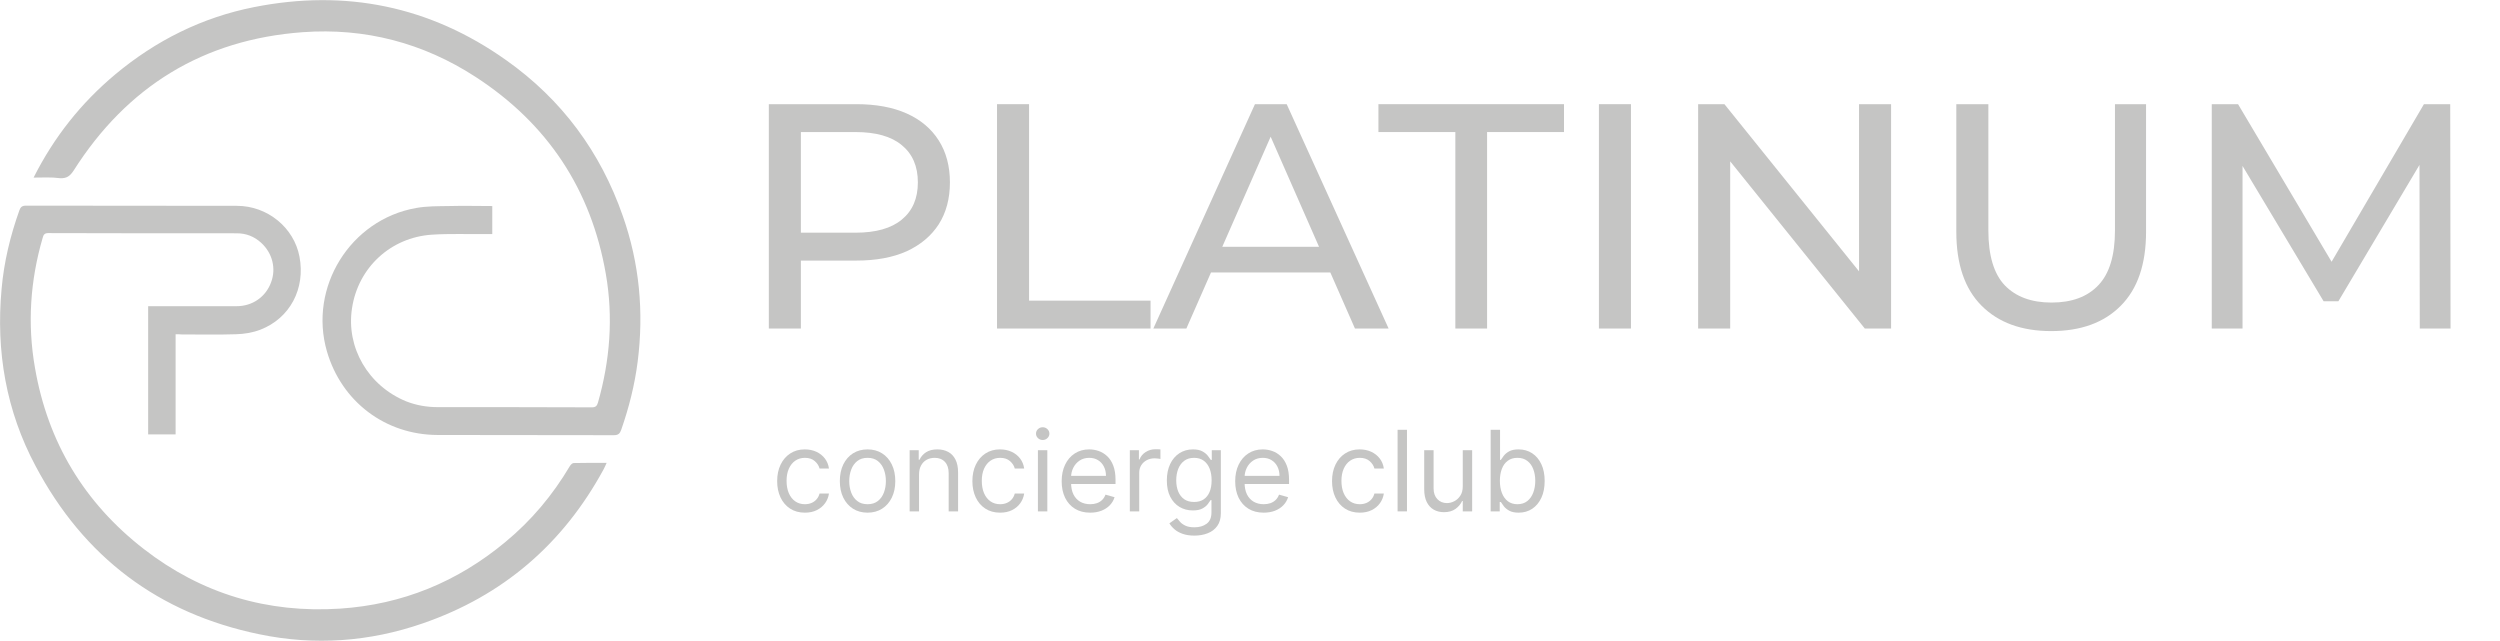 <?xml version="1.0" encoding="UTF-8"?>
<svg xmlns="http://www.w3.org/2000/svg" width="156" height="40" viewBox="0 0 156 40" fill="none">
  <path d="M50.225 31.99C49.867 31.99 49.559 31.905 49.301 31.736C49.042 31.567 48.843 31.334 48.704 31.038C48.565 30.741 48.495 30.402 48.495 30.021C48.495 29.633 48.567 29.291 48.709 28.994C48.853 28.696 49.054 28.463 49.311 28.296C49.569 28.127 49.871 28.042 50.215 28.042C50.484 28.042 50.726 28.092 50.941 28.191C51.157 28.291 51.333 28.43 51.471 28.609C51.608 28.788 51.694 28.997 51.727 29.235H51.14C51.096 29.061 50.996 28.907 50.842 28.773C50.69 28.637 50.484 28.569 50.225 28.569C49.997 28.569 49.796 28.629 49.624 28.748C49.453 28.866 49.32 29.032 49.224 29.248C49.129 29.462 49.082 29.713 49.082 30.001C49.082 30.296 49.128 30.553 49.221 30.772C49.316 30.99 49.448 31.16 49.619 31.281C49.791 31.402 49.993 31.463 50.225 31.463C50.378 31.463 50.516 31.436 50.641 31.383C50.765 31.33 50.87 31.254 50.956 31.154C51.042 31.055 51.104 30.936 51.14 30.797H51.727C51.694 31.022 51.612 31.225 51.481 31.405C51.352 31.584 51.18 31.727 50.966 31.833C50.754 31.938 50.507 31.99 50.225 31.99Z" fill="#C5C5C4"></path>
  <path d="M54.136 31.99C53.791 31.99 53.489 31.908 53.228 31.744C52.97 31.579 52.768 31.35 52.622 31.055C52.478 30.76 52.406 30.415 52.406 30.021C52.406 29.623 52.478 29.276 52.622 28.979C52.768 28.683 52.97 28.452 53.228 28.288C53.489 28.124 53.791 28.042 54.136 28.042C54.48 28.042 54.782 28.124 55.041 28.288C55.301 28.452 55.503 28.683 55.647 28.979C55.793 29.276 55.866 29.623 55.866 30.021C55.866 30.415 55.793 30.76 55.647 31.055C55.503 31.35 55.301 31.579 55.041 31.744C54.782 31.908 54.48 31.99 54.136 31.99ZM54.136 31.463C54.398 31.463 54.613 31.396 54.782 31.261C54.951 31.127 55.076 30.951 55.157 30.732C55.239 30.513 55.279 30.276 55.279 30.021C55.279 29.766 55.239 29.528 55.157 29.308C55.076 29.087 54.951 28.909 54.782 28.773C54.613 28.637 54.398 28.569 54.136 28.569C53.874 28.569 53.658 28.637 53.489 28.773C53.32 28.909 53.195 29.087 53.114 29.308C53.033 29.528 52.992 29.766 52.992 30.021C52.992 30.276 53.033 30.513 53.114 30.732C53.195 30.951 53.32 31.127 53.489 31.261C53.658 31.396 53.874 31.463 54.136 31.463Z" fill="#C5C5C4"></path>
  <path d="M57.348 29.613V31.91H56.761V28.092H57.328V28.689H57.378C57.467 28.495 57.603 28.339 57.785 28.221C57.968 28.102 58.203 28.042 58.491 28.042C58.75 28.042 58.976 28.095 59.17 28.201C59.364 28.306 59.515 28.465 59.622 28.679C59.73 28.891 59.784 29.159 59.784 29.484V31.91H59.197V29.524C59.197 29.224 59.119 28.99 58.964 28.823C58.808 28.654 58.594 28.569 58.322 28.569C58.135 28.569 57.968 28.61 57.82 28.691C57.674 28.772 57.559 28.891 57.475 29.047C57.39 29.202 57.348 29.391 57.348 29.613Z" fill="#C5C5C4"></path>
  <path d="M62.407 31.99C62.049 31.99 61.741 31.905 61.482 31.736C61.224 31.567 61.025 31.334 60.886 31.038C60.747 30.741 60.677 30.402 60.677 30.021C60.677 29.633 60.748 29.291 60.891 28.994C61.035 28.696 61.236 28.463 61.492 28.296C61.751 28.127 62.053 28.042 62.397 28.042C62.666 28.042 62.908 28.092 63.123 28.191C63.339 28.291 63.515 28.43 63.653 28.609C63.79 28.788 63.875 28.997 63.908 29.235H63.322C63.277 29.061 63.178 28.907 63.024 28.773C62.871 28.637 62.666 28.569 62.407 28.569C62.178 28.569 61.978 28.629 61.806 28.748C61.635 28.866 61.502 29.032 61.405 29.248C61.311 29.462 61.264 29.713 61.264 30.001C61.264 30.296 61.31 30.553 61.403 30.772C61.497 30.99 61.63 31.16 61.801 31.281C61.973 31.402 62.175 31.463 62.407 31.463C62.56 31.463 62.698 31.436 62.822 31.383C62.947 31.33 63.052 31.254 63.138 31.154C63.224 31.055 63.285 30.936 63.322 30.797H63.908C63.875 31.022 63.793 31.225 63.662 31.405C63.533 31.584 63.362 31.727 63.148 31.833C62.936 31.938 62.689 31.99 62.407 31.99Z" fill="#C5C5C4"></path>
  <path d="M64.766 31.91V28.092H65.353V31.91H64.766ZM65.064 27.456C64.95 27.456 64.852 27.417 64.769 27.339C64.687 27.261 64.647 27.167 64.647 27.058C64.647 26.948 64.687 26.855 64.769 26.777C64.852 26.699 64.95 26.66 65.064 26.66C65.179 26.66 65.277 26.699 65.358 26.777C65.441 26.855 65.482 26.948 65.482 27.058C65.482 27.167 65.441 27.261 65.358 27.339C65.277 27.417 65.179 27.456 65.064 27.456Z" fill="#C5C5C4"></path>
  <path d="M68.028 31.99C67.66 31.99 67.343 31.909 67.076 31.746C66.811 31.582 66.606 31.353 66.462 31.06C66.32 30.765 66.248 30.422 66.248 30.031C66.248 29.64 66.32 29.295 66.462 28.997C66.606 28.697 66.807 28.463 67.064 28.296C67.322 28.127 67.624 28.042 67.969 28.042C68.167 28.042 68.364 28.075 68.558 28.142C68.751 28.208 68.928 28.316 69.087 28.465C69.246 28.612 69.373 28.808 69.467 29.052C69.562 29.295 69.609 29.595 69.609 29.951V30.2H66.666V29.693H69.013C69.013 29.477 68.969 29.285 68.883 29.116C68.799 28.947 68.678 28.814 68.52 28.716C68.365 28.618 68.181 28.569 67.969 28.569C67.735 28.569 67.533 28.627 67.362 28.743C67.193 28.858 67.063 29.007 66.972 29.191C66.88 29.375 66.835 29.572 66.835 29.782V30.12C66.835 30.409 66.885 30.653 66.984 30.854C67.085 31.053 67.225 31.204 67.404 31.309C67.583 31.411 67.791 31.463 68.028 31.463C68.182 31.463 68.321 31.441 68.446 31.398C68.572 31.353 68.68 31.287 68.771 31.199C68.862 31.11 68.933 30.999 68.983 30.866L69.549 31.025C69.49 31.217 69.389 31.387 69.249 31.532C69.108 31.677 68.934 31.789 68.727 31.87C68.519 31.95 68.287 31.99 68.028 31.99Z" fill="#C5C5C4"></path>
  <path d="M70.501 31.91V28.092H71.068V28.669H71.108C71.178 28.48 71.304 28.326 71.486 28.209C71.668 28.091 71.874 28.032 72.102 28.032C72.145 28.032 72.199 28.033 72.264 28.035C72.329 28.037 72.377 28.039 72.411 28.042V28.639C72.391 28.634 72.345 28.626 72.274 28.616C72.204 28.605 72.13 28.599 72.053 28.599C71.867 28.599 71.701 28.638 71.555 28.716C71.411 28.792 71.297 28.898 71.212 29.034C71.13 29.168 71.088 29.322 71.088 29.494V31.91H70.501Z" fill="#C5C5C4"></path>
  <path d="M74.531 33.422C74.248 33.422 74.004 33.385 73.8 33.312C73.596 33.241 73.426 33.146 73.29 33.029C73.156 32.913 73.049 32.788 72.97 32.656L73.437 32.328C73.49 32.397 73.557 32.477 73.639 32.566C73.72 32.658 73.831 32.736 73.972 32.803C74.114 32.87 74.301 32.904 74.531 32.904C74.839 32.904 75.094 32.83 75.294 32.681C75.495 32.532 75.595 32.298 75.595 31.98V31.204H75.545C75.502 31.274 75.441 31.36 75.361 31.463C75.283 31.564 75.171 31.654 75.023 31.734C74.877 31.812 74.68 31.851 74.431 31.851C74.123 31.851 73.847 31.778 73.601 31.632C73.358 31.486 73.165 31.274 73.022 30.995C72.881 30.717 72.811 30.379 72.811 29.981C72.811 29.59 72.88 29.25 73.017 28.959C73.155 28.668 73.346 28.442 73.591 28.283C73.837 28.123 74.12 28.042 74.442 28.042C74.69 28.042 74.887 28.084 75.033 28.166C75.181 28.248 75.293 28.341 75.371 28.445C75.451 28.548 75.512 28.632 75.555 28.698H75.615V28.092H76.181V32.02C76.181 32.348 76.107 32.614 75.958 32.82C75.81 33.027 75.612 33.179 75.361 33.275C75.113 33.373 74.836 33.422 74.531 33.422ZM74.511 31.323C74.746 31.323 74.945 31.27 75.108 31.162C75.27 31.054 75.394 30.899 75.478 30.697C75.563 30.495 75.605 30.253 75.605 29.971C75.605 29.696 75.563 29.453 75.481 29.243C75.398 29.032 75.275 28.867 75.113 28.748C74.95 28.629 74.75 28.569 74.511 28.569C74.263 28.569 74.055 28.632 73.89 28.758C73.726 28.884 73.602 29.053 73.519 29.265C73.438 29.477 73.397 29.713 73.397 29.971C73.397 30.236 73.439 30.471 73.522 30.675C73.606 30.877 73.731 31.036 73.895 31.152C74.06 31.266 74.266 31.323 74.511 31.323Z" fill="#C5C5C4"></path>
  <path d="M78.856 31.99C78.488 31.99 78.171 31.909 77.904 31.746C77.639 31.582 77.434 31.353 77.29 31.06C77.148 30.765 77.076 30.422 77.076 30.031C77.076 29.64 77.148 29.295 77.29 28.997C77.434 28.697 77.635 28.463 77.892 28.296C78.15 28.127 78.452 28.042 78.797 28.042C78.995 28.042 79.192 28.075 79.386 28.142C79.58 28.208 79.756 28.316 79.915 28.465C80.074 28.612 80.201 28.808 80.296 29.052C80.39 29.295 80.437 29.595 80.437 29.951V30.2H77.494V29.693H79.841C79.841 29.477 79.797 29.285 79.711 29.116C79.627 28.947 79.506 28.814 79.348 28.716C79.193 28.618 79.009 28.569 78.797 28.569C78.563 28.569 78.361 28.627 78.19 28.743C78.021 28.858 77.891 29.007 77.8 29.191C77.709 29.375 77.663 29.572 77.663 29.782V30.12C77.663 30.409 77.713 30.653 77.812 30.854C77.913 31.053 78.053 31.204 78.232 31.309C78.411 31.411 78.619 31.463 78.856 31.463C79.01 31.463 79.15 31.441 79.274 31.398C79.4 31.353 79.508 31.287 79.6 31.199C79.691 31.11 79.761 30.999 79.811 30.866L80.378 31.025C80.318 31.217 80.218 31.387 80.077 31.532C79.936 31.677 79.762 31.789 79.555 31.87C79.348 31.95 79.115 31.99 78.856 31.99Z" fill="#C5C5C4"></path>
  <path d="M84.85 31.99C84.492 31.99 84.183 31.905 83.925 31.736C83.666 31.567 83.467 31.334 83.328 31.038C83.189 30.741 83.119 30.402 83.119 30.021C83.119 29.633 83.191 29.291 83.333 28.994C83.477 28.696 83.678 28.463 83.935 28.296C84.193 28.127 84.495 28.042 84.84 28.042C85.108 28.042 85.35 28.092 85.565 28.191C85.781 28.291 85.957 28.43 86.095 28.609C86.232 28.788 86.318 28.997 86.351 29.235H85.764C85.719 29.061 85.62 28.907 85.466 28.773C85.314 28.637 85.108 28.569 84.85 28.569C84.621 28.569 84.42 28.629 84.248 28.748C84.077 28.866 83.944 29.032 83.848 29.248C83.753 29.462 83.706 29.713 83.706 30.001C83.706 30.296 83.752 30.553 83.845 30.772C83.94 30.99 84.072 31.16 84.243 31.281C84.415 31.402 84.618 31.463 84.85 31.463C85.002 31.463 85.14 31.436 85.265 31.383C85.389 31.33 85.494 31.254 85.58 31.154C85.666 31.055 85.728 30.936 85.764 30.797H86.351C86.318 31.022 86.236 31.225 86.105 31.405C85.976 31.584 85.804 31.727 85.59 31.833C85.378 31.938 85.131 31.99 84.85 31.99Z" fill="#C5C5C4"></path>
  <path d="M87.795 26.819V31.91H87.209V26.819H87.795Z" fill="#C5C5C4"></path>
  <path d="M91.276 30.349V28.092H91.862V31.91H91.276V31.264H91.236C91.147 31.458 91.007 31.623 90.819 31.759C90.63 31.893 90.391 31.96 90.103 31.96C89.864 31.96 89.652 31.908 89.466 31.803C89.281 31.697 89.135 31.538 89.029 31.326C88.923 31.112 88.87 30.843 88.87 30.518V28.092H89.456V30.478C89.456 30.757 89.534 30.979 89.69 31.145C89.847 31.31 90.048 31.393 90.291 31.393C90.437 31.393 90.586 31.356 90.737 31.281C90.889 31.207 91.016 31.092 91.119 30.938C91.224 30.784 91.276 30.588 91.276 30.349Z" fill="#C5C5C4"></path>
  <path d="M93.017 31.91V26.819H93.603V28.698H93.653C93.696 28.632 93.756 28.548 93.832 28.445C93.91 28.341 94.021 28.248 94.165 28.166C94.311 28.084 94.508 28.042 94.757 28.042C95.078 28.042 95.362 28.123 95.607 28.283C95.852 28.444 96.043 28.672 96.181 28.967C96.319 29.262 96.387 29.61 96.387 30.011C96.387 30.415 96.319 30.766 96.181 31.062C96.043 31.358 95.853 31.586 95.609 31.749C95.366 31.909 95.085 31.99 94.767 31.99C94.521 31.99 94.325 31.949 94.177 31.868C94.03 31.785 93.916 31.691 93.837 31.587C93.757 31.481 93.696 31.393 93.653 31.323H93.583V31.91H93.017ZM93.593 30.001C93.593 30.289 93.635 30.544 93.72 30.764C93.805 30.983 93.928 31.154 94.09 31.279C94.253 31.401 94.452 31.463 94.687 31.463C94.932 31.463 95.137 31.398 95.301 31.269C95.467 31.138 95.591 30.962 95.674 30.742C95.758 30.52 95.801 30.273 95.801 30.001C95.801 29.733 95.759 29.491 95.676 29.275C95.595 29.058 95.472 28.887 95.306 28.761C95.142 28.633 94.936 28.569 94.687 28.569C94.448 28.569 94.248 28.63 94.085 28.751C93.923 28.87 93.8 29.037 93.718 29.253C93.635 29.467 93.593 29.716 93.593 30.001Z" fill="#C5C5C4"></path>
  <path d="M47.975 20.5V6.5H53.435C54.662 6.5 55.709 6.693 56.575 7.08C57.442 7.467 58.109 8.027 58.575 8.76C59.042 9.493 59.275 10.367 59.275 11.38C59.275 12.393 59.042 13.267 58.575 14C58.109 14.72 57.442 15.28 56.575 15.68C55.709 16.067 54.662 16.26 53.435 16.26H49.075L49.975 15.32V20.5H47.975ZM49.975 15.52L49.075 14.52H53.375C54.655 14.52 55.622 14.247 56.275 13.7C56.942 13.153 57.275 12.38 57.275 11.38C57.275 10.38 56.942 9.607 56.275 9.06C55.622 8.513 54.655 8.24 53.375 8.24H49.075L49.975 7.24V15.52Z" fill="#C5C5C4"></path>
  <path d="M62.214 20.5V6.5H64.214V18.76H71.794V20.5H62.214Z" fill="#C5C5C4"></path>
  <path d="M71.969 20.5L78.309 6.5H80.289L86.649 20.5H84.549L78.889 7.62H79.689L74.029 20.5H71.969ZM74.669 17L75.209 15.4H83.089L83.669 17H74.669Z" fill="#C5C5C4"></path>
  <path d="M90.814 20.5V8.24H86.014V6.5H97.594V8.24H92.794V20.5H90.814Z" fill="#C5C5C4"></path>
  <path d="M99.772 20.5V6.5H101.772V20.5H99.772Z" fill="#C5C5C4"></path>
  <path d="M105.964 20.5V6.5H107.604L116.864 18H116.004V6.5H118.004V20.5H116.364L107.104 9H107.964V20.5H105.964Z" fill="#C5C5C4"></path>
  <path d="M127.994 20.66C126.154 20.66 124.707 20.133 123.654 19.08C122.601 18.027 122.074 16.487 122.074 14.46V6.5H124.074V14.38C124.074 15.94 124.414 17.08 125.094 17.8C125.787 18.52 126.761 18.88 128.014 18.88C129.281 18.88 130.254 18.52 130.934 17.8C131.627 17.08 131.974 15.94 131.974 14.38V6.5H133.914V14.46C133.914 16.487 133.387 18.027 132.334 19.08C131.294 20.133 129.847 20.66 127.994 20.66Z" fill="#C5C5C4"></path>
  <path d="M138.014 20.5V6.5H139.654L145.934 17.08H145.054L151.254 6.5H152.894L152.914 20.5H150.994L150.974 9.52H151.434L145.914 18.8H144.994L139.434 9.52H139.934V20.5H138.014Z" fill="#C5C5C4"></path>
  <g clip-path="url(#clip0_7_786)">
    <path d="M10.958 20.857C10.958 22.965 10.958 25.023 10.958 27.106C10.367 27.106 9.812 27.106 9.245 27.106C9.245 24.444 9.245 21.781 9.245 19.106C9.368 19.106 9.479 19.106 9.59 19.106C11.316 19.106 13.042 19.106 14.767 19.106C15.754 19.106 16.579 18.527 16.912 17.627C17.245 16.752 16.998 15.79 16.296 15.149C15.864 14.755 15.359 14.558 14.78 14.558C10.86 14.558 6.928 14.558 3.008 14.545C2.773 14.545 2.712 14.656 2.663 14.841C1.886 17.504 1.701 20.216 2.182 22.952C2.983 27.599 5.263 31.384 8.986 34.268C12.585 37.054 16.69 38.274 21.227 37.978C25.109 37.719 28.536 36.314 31.532 33.824C33.159 32.481 34.49 30.891 35.562 29.079C35.612 28.992 35.723 28.894 35.797 28.894C36.462 28.881 37.128 28.881 37.855 28.881C37.781 29.042 37.732 29.165 37.67 29.276C35.143 33.935 31.384 37.177 26.367 38.903C23.051 40.049 19.636 40.296 16.197 39.581C9.898 38.287 5.226 34.761 2.219 29.079C0.382 25.639 -0.259 21.929 0.099 18.034C0.247 16.345 0.641 14.718 1.208 13.128C1.282 12.918 1.381 12.832 1.627 12.832C6.015 12.844 10.404 12.832 14.78 12.844C16.69 12.844 18.342 14.2 18.687 16.012C19.069 18.009 18.096 19.858 16.247 20.573C15.766 20.758 15.236 20.844 14.718 20.857C13.584 20.894 12.462 20.869 11.328 20.869C11.217 20.857 11.119 20.857 10.958 20.857Z" fill="#C5C5C4"></path>
    <path d="M2.096 11.082C3.377 8.542 5.066 6.422 7.186 4.647C9.726 2.527 12.61 1.085 15.852 0.444C21.559 -0.69 26.835 0.382 31.593 3.76C35.057 6.213 37.473 9.479 38.866 13.485C39.901 16.431 40.185 19.464 39.79 22.57C39.605 24.025 39.248 25.43 38.767 26.811C38.681 27.057 38.582 27.156 38.299 27.156C34.638 27.143 30.965 27.156 27.303 27.143C24.037 27.131 21.313 25.06 20.401 21.929C19.242 17.935 21.855 13.707 25.96 12.98C26.626 12.857 27.328 12.869 28.018 12.857C28.906 12.832 29.806 12.857 30.718 12.857C30.718 13.436 30.718 14.003 30.718 14.607C30.595 14.607 30.484 14.607 30.36 14.607C29.227 14.619 28.08 14.57 26.946 14.644C24.37 14.817 22.348 16.703 21.966 19.23C21.584 21.695 22.989 24.086 25.356 25.048C25.985 25.294 26.638 25.405 27.316 25.405C30.521 25.405 33.726 25.405 36.931 25.418C37.165 25.418 37.251 25.331 37.313 25.122C38.065 22.484 38.274 19.809 37.806 17.109C36.894 11.821 34.157 7.704 29.67 4.795C26.404 2.675 22.78 1.726 18.884 2.009C12.684 2.465 7.926 5.399 4.598 10.638C4.364 10.995 4.154 11.143 3.735 11.119C3.193 11.045 2.675 11.082 2.096 11.082Z" fill="#C5C5C4"></path>
  </g>
  <defs>
    <clipPath id="clip0_7_786">
      <rect width="39.975" height="40" fill="white"></rect>
    </clipPath>
  </defs>
</svg>
